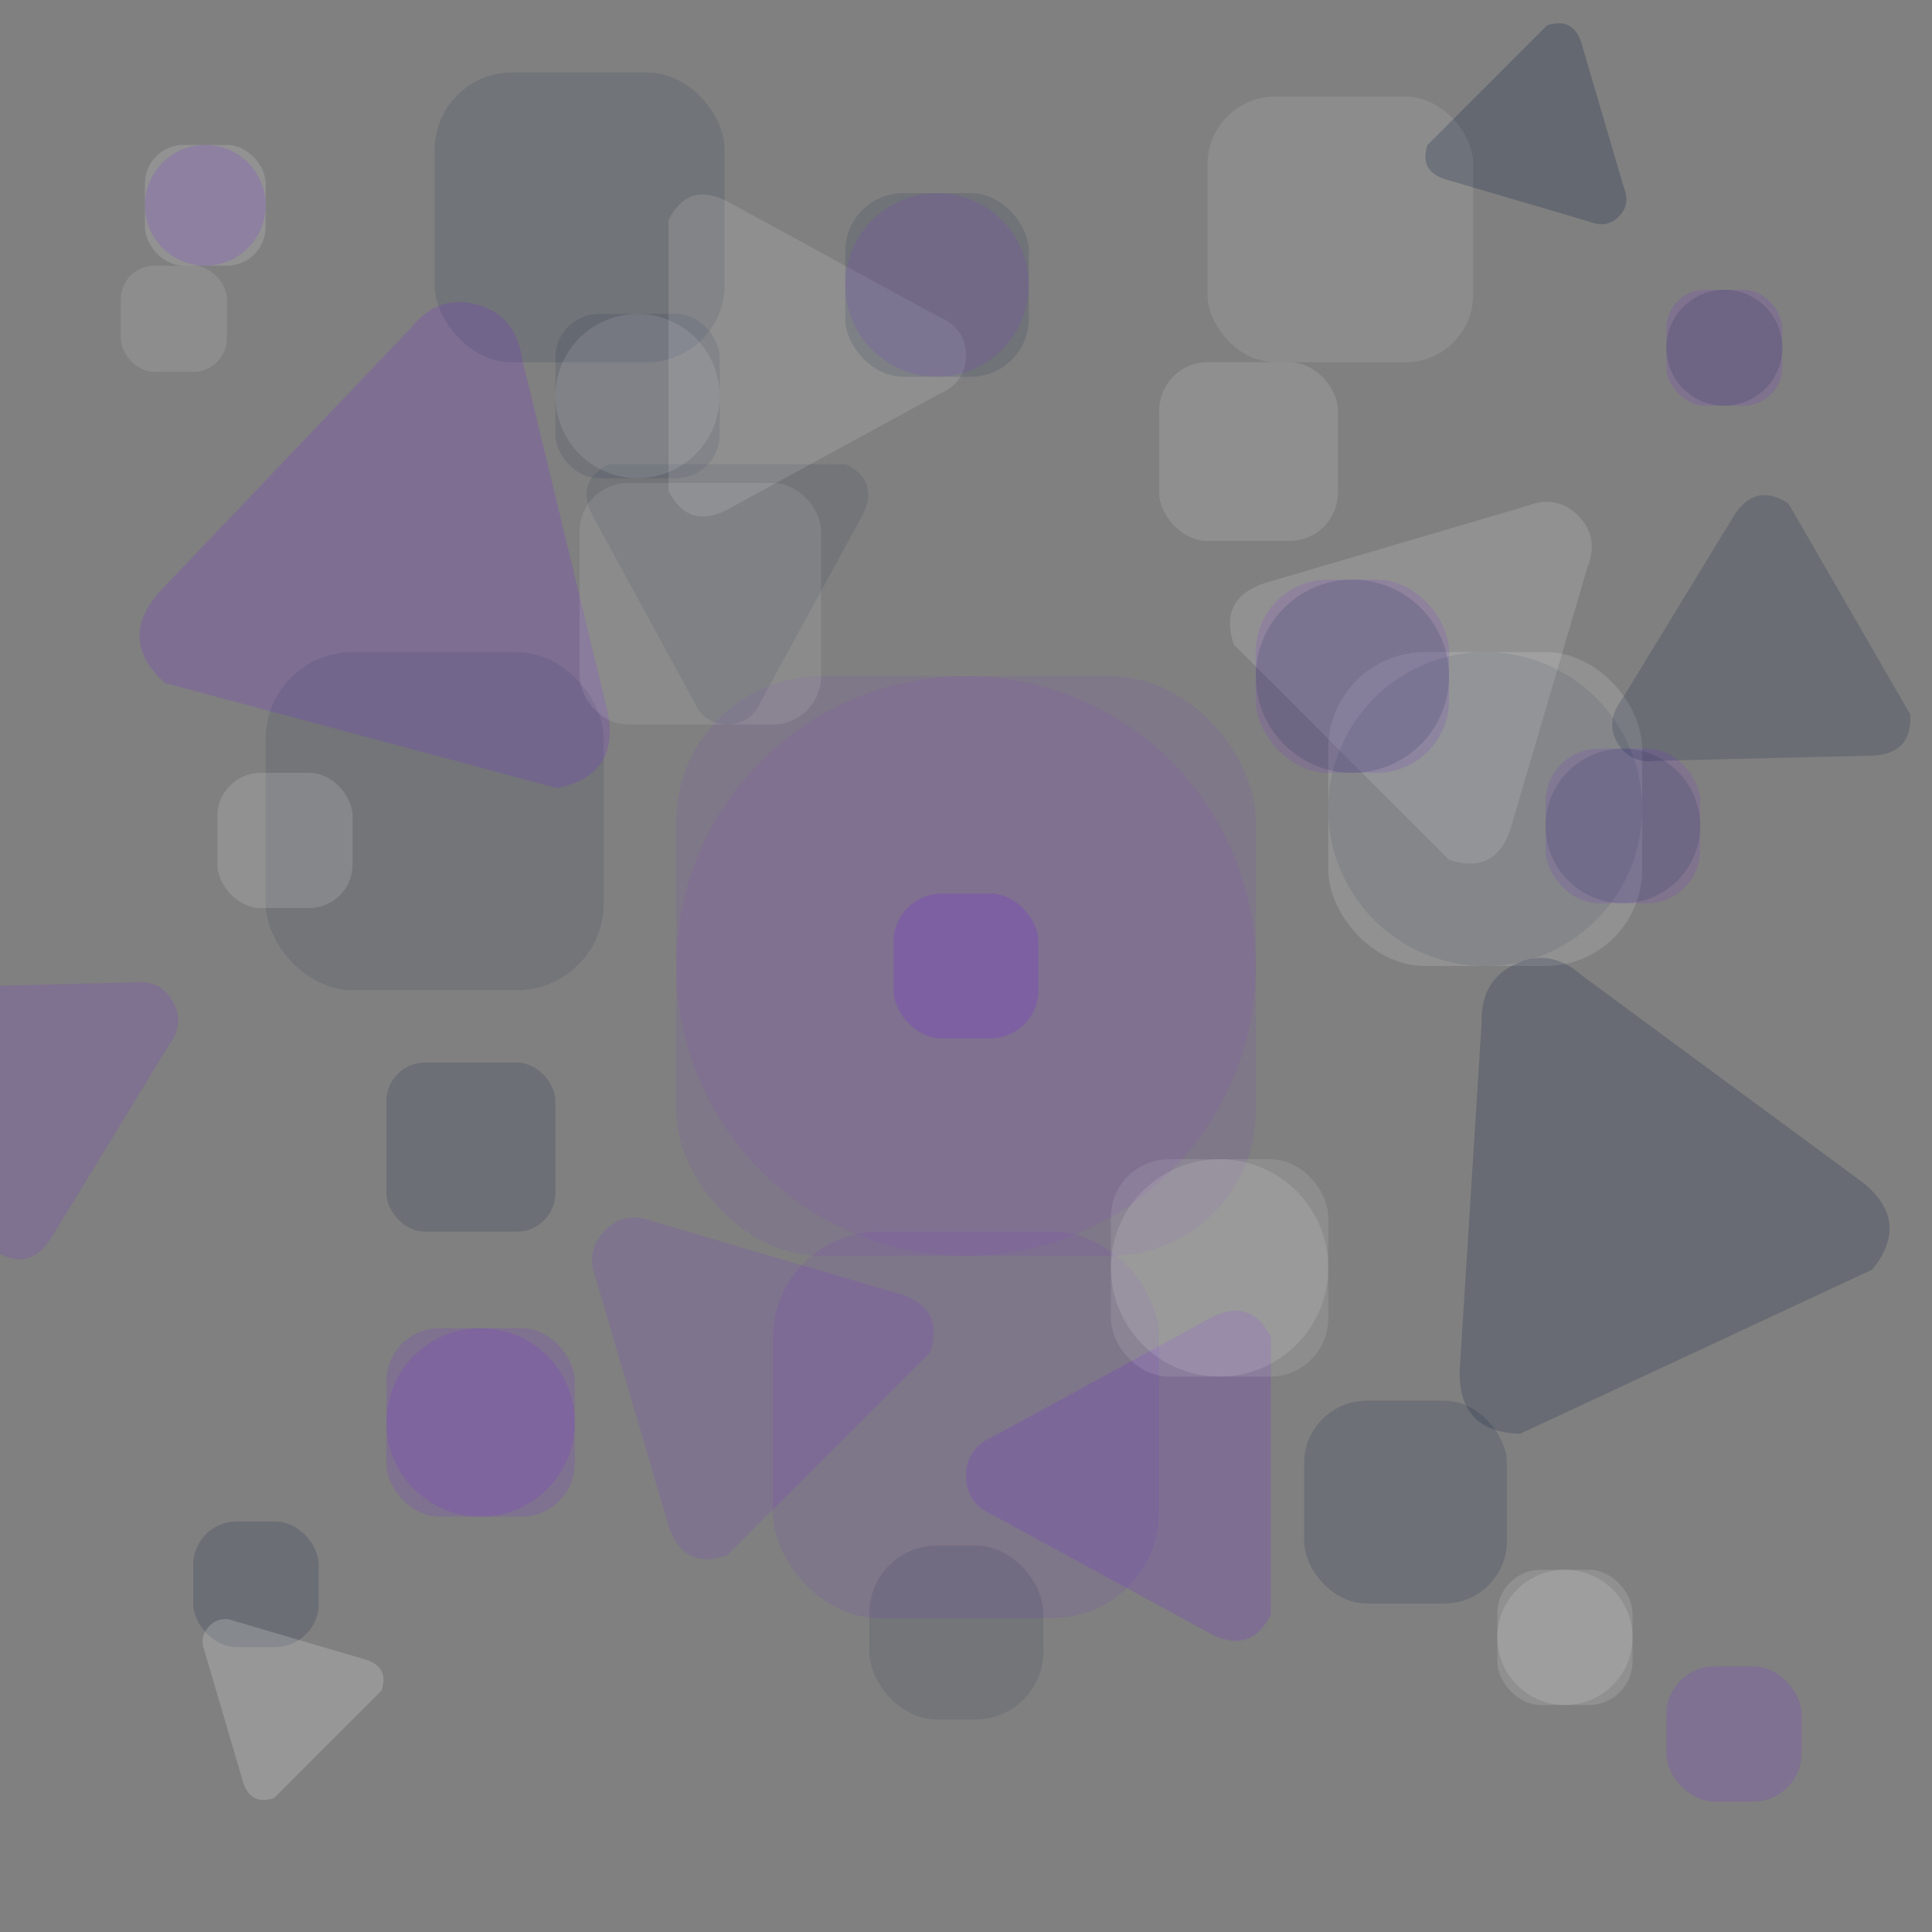 <svg viewBox="0 0 400 400" xmlns="http://www.w3.org/2000/svg">
    <rect x="0" y="0" width="400" height="400" fill="#808080" stroke="none"/>
    <rect x="55" y="135" width="70" height="70" rx="18" ry="18" 
          fill="rgba(6, 25, 63, 0.105)">
        <animateTransform 
            attributeName="transform" 
            type="rotate" 
            values="0; 180; 360" 
            dur="240s" 
            repeatCount="indefinite" />
        <animateTransform 
            attributeName="transform" 
            type="scale" 
            values="1; 1.02; 1" 
            dur="160s" 
            repeatCount="indefinite" 
            additive="sum" />
    </rect>
    
    <rect x="275" y="135" width="65" height="65" rx="20" ry="20" 
          fill="rgba(255, 255, 255, 0.135)">
        <animateTransform 
            attributeName="transform" 
            type="rotate" 
            values="0; -180; -360" 
            dur="255s" 
            repeatCount="indefinite" />
        <animateTransform 
            attributeName="transform" 
            type="scale" 
            values="1; 1.03; 1" 
            dur="185s" 
            repeatCount="indefinite" 
            additive="sum" />
    </rect>
    
    <rect x="160" y="255" width="80" height="80" rx="22" ry="22" 
          fill="rgba(120, 28, 240, 0.09)">
        <animateTransform 
            attributeName="transform" 
            type="rotate" 
            values="0; 180; 360" 
            dur="270s" 
            repeatCount="indefinite" />
        <animateTransform 
            attributeName="transform" 
            type="scale" 
            values="1; 1.01; 1" 
            dur="195s" 
            repeatCount="indefinite" 
            additive="sum" />
    </rect>
    
    <rect x="115" y="65" width="34" height="34" rx="9" ry="9" 
          fill="rgba(6, 25, 63, 0.113)">
        <animateTransform 
            attributeName="transform" 
            type="rotate" 
            values="0; 180; 360" 
            dur="197.5s" 
            repeatCount="indefinite" />
        <animateTransform 
            attributeName="transform" 
            type="scale" 
            values="1; 1.05; 1" 
            dur="142.5s" 
            repeatCount="indefinite" 
            additive="sum" />
    </rect>
    
    <rect x="240" y="75" width="37" height="37" rx="10" ry="10" 
          fill="rgba(255, 255, 255, 0.12)">
        <animateTransform 
            attributeName="transform" 
            type="rotate" 
            values="0; -180; -360" 
            dur="207.5s" 
            repeatCount="indefinite" />
        <animateTransform 
            attributeName="transform" 
            type="scale" 
            values="1; 1.06; 1" 
            dur="152.5s" 
            repeatCount="indefinite" 
            additive="sum" />
    </rect>
    
    <rect x="80" y="275" width="39" height="39" rx="11" ry="11" 
          fill="rgba(120, 28, 240, 0.142)">
        <animateTransform 
            attributeName="transform" 
            type="rotate" 
            values="0; 180; 360" 
            dur="212.5s" 
            repeatCount="indefinite" />
        <animateTransform 
            attributeName="transform" 
            type="translate" 
            values="0,0; 3,2; 0,0" 
            dur="167.5s" 
            repeatCount="indefinite" 
            additive="sum" />
    </rect>
    
    <rect x="270" y="290" width="42" height="42" rx="13" ry="13" 
          fill="rgba(6, 25, 63, 0.15)">
        <animateTransform 
            attributeName="transform" 
            type="rotate" 
            values="0; -180; -360" 
            dur="217.5s" 
            repeatCount="indefinite" />
        <animateTransform 
            attributeName="transform" 
            type="scale" 
            values="1; 1.04; 1" 
            dur="172.5s" 
            repeatCount="indefinite" 
            additive="sum" />
    </rect>
    
    <rect x="25" y="55" width="22" height="22" rx="7" ry="7" 
          fill="rgba(255, 255, 255, 0.105)">
        <animateTransform 
            attributeName="transform" 
            type="rotate" 
            values="0; 180; 360" 
            dur="222.5s" 
            repeatCount="indefinite" />
        <animateTransform 
            attributeName="transform" 
            type="scale" 
            values="1; 1.08; 1" 
            dur="177.5s" 
            repeatCount="indefinite" 
            additive="sum" />
    </rect>
    
    <rect x="345" y="60" width="24" height="24" rx="8" ry="8" 
          fill="rgba(120, 28, 240, 0.135)">
        <animateTransform 
            attributeName="transform" 
            type="rotate" 
            values="0; -180; -360" 
            dur="227.5s" 
            repeatCount="indefinite" />
        <animateTransform 
            attributeName="transform" 
            type="translate" 
            values="0,0; -2,-2; 0,0" 
            dur="182.5s" 
            repeatCount="indefinite" 
            additive="sum" />
    </rect>
    
    <rect x="40" y="315" width="26" height="26" rx="9" ry="9" 
          fill="rgba(6, 25, 63, 0.165)">
        <animateTransform 
            attributeName="transform" 
            type="rotate" 
            values="0; 180; 360" 
            dur="232.5s" 
            repeatCount="indefinite" />
        <animateTransform 
            attributeName="transform" 
            type="scale" 
            values="1; 1.06; 1" 
            dur="187.5s" 
            repeatCount="indefinite" 
            additive="sum" />
    </rect>
    
    <rect x="310" y="325" width="28" height="28" rx="9" ry="9" 
          fill="rgba(255, 255, 255, 0.128)">
        <animateTransform 
            attributeName="transform" 
            type="rotate" 
            values="0; -180; -360" 
            dur="237.5s" 
            repeatCount="indefinite" />
        <animateTransform 
            attributeName="transform" 
            type="translate" 
            values="0,0; 3,1; 0,0" 
            dur="192.5s" 
            repeatCount="indefinite" 
            additive="sum" />
    </rect>
    
    <rect x="140" y="140" width="120" height="120" rx="30" ry="30" 
          fill="rgba(120, 28, 240, 0.075)">
        <animateTransform 
            attributeName="transform" 
            type="rotate" 
            values="0; 180; 360" 
            dur="300s" 
            repeatCount="indefinite" />
        <animateTransform 
            attributeName="transform" 
            type="scale" 
            values="1; 1.01; 1" 
            dur="210s" 
            repeatCount="indefinite" 
            additive="sum" />
    </rect>
    
    <rect x="90" y="15" width="60" height="60" rx="16" ry="16" 
          fill="rgba(6, 25, 63, 0.12)">
        <animateTransform 
            attributeName="transform" 
            type="rotate" 
            values="0; 180; 360" 
            dur="245s" 
            repeatCount="indefinite" />
        <animateTransform 
            attributeName="transform" 
            type="scale" 
            values="1; 1.03; 1" 
            dur="162.5s" 
            repeatCount="indefinite" 
            additive="sum" />
    </rect>
    
    <rect x="250" y="20" width="55" height="55" rx="14" ry="14" 
          fill="rgba(255, 255, 255, 0.098)">
        <animateTransform 
            attributeName="transform" 
            type="rotate" 
            values="0; -180; -360" 
            dur="260s" 
            repeatCount="indefinite" />
        <animateTransform 
            attributeName="transform" 
            type="scale" 
            values="1; 1.025; 1" 
            dur="180s" 
            repeatCount="indefinite" 
            additive="sum" />
    </rect>
    
    <g transform="translate(50, 50) rotate(15) scale(1.2)">
        <path d="M42 0Q49 0 52 7L82 62Q87 72 77 77L7 77Q-3 72 2 62L32 7Q35 0 42 0Z" 
              fill="rgba(120, 28, 240, 0.165)">
            <animateTransform 
                attributeName="transform" 
                type="translate" 
                values="0,0; 10,6; 0,0" 
                dur="90s" 
                repeatCount="indefinite" 
                additive="sum" />
            <animateTransform 
                attributeName="transform" 
                type="rotate" 
                values="0; 180; 360" 
                dur="150s" 
                repeatCount="indefinite" 
                additive="sum" />
        </path>
    </g>
       
    <g transform="translate(270, 220) rotate(-25) scale(1.15)">
        <path d="M42 0Q49 0 52 7L82 62Q87 72 77 77L7 77Q-3 72 2 62L32 7Q35 0 42 0Z" 
              fill="rgba(6, 25, 63, 0.195)">
            <animateTransform 
                attributeName="transform" 
                type="translate" 
                values="0,0; -6,-4; 0,0" 
                dur="105s" 
                repeatCount="indefinite" 
                additive="sum" />
            <animateTransform 
                attributeName="transform" 
                type="rotate" 
                values="0; -180; -360" 
                dur="140s" 
                repeatCount="indefinite" 
                additive="sum" />
        </path>
    </g>
    
    <g transform="translate(300, 80) rotate(45) scale(0.9)">  
        <path d="M42 0Q49 0 52 7L82 62Q87 72 77 77L7 77Q-3 72 2 62L32 7Q35 0 42 0Z" 
              fill="rgba(255, 255, 255, 0.135)">
            <animateTransform 
                attributeName="transform" 
                type="rotate" 
                values="0; 180; 360" 
                dur="160s" 
                repeatCount="indefinite" 
                additive="sum" />
        </path>
    </g>
    
    <g transform="translate(100, 280) rotate(-45) scale(0.85)">
        <path d="M42 0Q49 0 52 7L82 62Q87 72 77 77L7 77Q-3 72 2 62L32 7Q35 0 42 0Z" 
              fill="rgba(120, 28, 240, 0.12)">
            <animateTransform 
                attributeName="transform" 
                type="rotate" 
                values="0; -180; -360" 
                dur="170s" 
                repeatCount="indefinite" 
                additive="sum" />
        </path>
    </g>
    
    <g transform="translate(180, 150) rotate(180) scale(0.7)">
        <path d="M42 0Q49 0 52 7L82 62Q87 72 77 77L7 77Q-3 72 2 62L32 7Q35 0 42 0Z" 
              fill="rgba(6, 25, 63, 0.098)">
            <animateTransform 
                attributeName="transform" 
                type="scale" 
                values="1; 1.2; 1" 
                dur="120s" 
                repeatCount="indefinite" 
                additive="sum" />
            <animateTransform 
                attributeName="transform" 
                type="rotate" 
                values="0; 180; 360" 
                dur="180s" 
                repeatCount="indefinite" 
                additive="sum" />
        </path>
    </g>
    
    <g transform="translate(200, 40) rotate(90) scale(0.8)">
        <path d="M42 0Q49 0 52 7L82 62Q87 72 77 77L7 77Q-3 72 2 62L32 7Q35 0 42 0Z" 
              fill="rgba(255, 255, 255, 0.12)">
            <animateTransform 
                attributeName="transform" 
                type="rotate" 
                values="0; 180; 360" 
                dur="155s" 
                repeatCount="indefinite" 
                additive="sum" />
            <animateTransform 
                attributeName="transform" 
                type="translate" 
                values="0,0; 4,2; 0,0" 
                dur="115s" 
                repeatCount="indefinite" 
                additive="sum" />
        </path>
    </g>
    
    <g transform="translate(200, 340) rotate(270) scale(0.82)">
        <path d="M42 0Q49 0 52 7L82 62Q87 72 77 77L7 77Q-3 72 2 62L32 7Q35 0 42 0Z" 
              fill="rgba(120, 28, 240, 0.165)">
            <animateTransform 
                attributeName="transform" 
                type="rotate" 
                values="0; -180; -360" 
                dur="165s" 
                repeatCount="indefinite" 
                additive="sum" />
            <animateTransform 
                attributeName="transform" 
                type="scale" 
                values="1; 1.08; 1" 
                dur="130s" 
                repeatCount="indefinite" 
                additive="sum" />
        </path>
    </g>
    
    <g transform="translate(350, 30) rotate(135) scale(0.5)">
        <path d="M42 0Q49 0 52 7L82 62Q87 72 77 77L7 77Q-3 72 2 62L32 7Q35 0 42 0Z" 
              fill="rgba(6, 25, 63, 0.225)">
            <animateTransform 
                attributeName="transform" 
                type="rotate" 
                values="0; 180; 360" 
                dur="150s" 
                repeatCount="indefinite" 
                additive="sum" />
            <animateTransform 
                attributeName="transform" 
                type="translate" 
                values="0,0; -4,-2; 0,0" 
                dur="125s" 
                repeatCount="indefinite" 
                additive="sum" />
        </path>
    </g>
    
    <g transform="translate(30, 350) rotate(315) scale(0.45)">
        <path d="M42 0Q49 0 52 7L82 62Q87 72 77 77L7 77Q-3 72 2 62L32 7Q35 0 42 0Z" 
              fill="rgba(255, 255, 255, 0.18)">
            <animateTransform 
                attributeName="transform" 
                type="rotate" 
                values="0; -180; -360" 
                dur="145s" 
                repeatCount="indefinite" 
                additive="sum" />
            <animateTransform 
                attributeName="transform" 
                type="scale" 
                values="1; 1.15; 1" 
                dur="135s" 
                repeatCount="indefinite" 
                additive="sum" />
        </path>
    </g>
    
    <g transform="translate(20, 180) rotate(60) scale(0.75)">
        <path d="M42 0Q49 0 52 7L82 62Q87 72 77 77L7 77Q-3 72 2 62L32 7Q35 0 42 0Z" 
              fill="rgba(120, 28, 240, 0.142)">
            <animateTransform 
                attributeName="transform" 
                type="rotate" 
                values="0; 180; 360" 
                dur="175s" 
                repeatCount="indefinite" 
                additive="sum" />
            <animateTransform 
                attributeName="transform" 
                type="translate" 
                values="0,0; 6,0; 0,0" 
                dur="140s" 
                repeatCount="indefinite" 
                additive="sum" />
        </path>
    </g>
    
    <g transform="translate(350, 180) rotate(240) scale(0.72)">
        <path d="M42 0Q49 0 52 7L82 62Q87 72 77 77L7 77Q-3 72 2 62L32 7Q35 0 42 0Z" 
              fill="rgba(6, 25, 63, 0.18)">
            <animateTransform 
                attributeName="transform" 
                type="rotate" 
                values="0; -180; -360" 
                dur="160s" 
                repeatCount="indefinite" 
                additive="sum" />
            <animateTransform 
                attributeName="transform" 
                type="translate" 
                values="0,0; -6,0; 0,0" 
                dur="120s" 
                repeatCount="indefinite" 
                additive="sum" />
        </path>
    </g>
    
    <rect x="120" y="100" width="50" height="50" rx="10" ry="10" 
          fill="rgba(255, 255, 255, 0.09)">
        <animateTransform 
            attributeName="transform" 
            type="rotate" 
            values="0; 180; 360" 
            dur="150s" 
            repeatCount="indefinite" />
        <animateTransform 
            attributeName="transform" 
            type="scale" 
            values="1; 1.04; 1" 
            dur="120s" 
            repeatCount="indefinite" 
            additive="sum" />
    </rect>
    
    <rect x="260" y="120" width="40" height="40" rx="15" ry="15" 
          fill="rgba(120, 28, 240, 0.128)">
        <animateTransform 
            attributeName="transform" 
            type="rotate" 
            values="0; -180; -360" 
            dur="165s" 
            repeatCount="indefinite" />
        <animateTransform 
            attributeName="transform" 
            type="translate" 
            values="0,0; 2,1; 0,0" 
            dur="135s" 
            repeatCount="indefinite" 
            additive="sum" />
    </rect>
    
    <rect x="80" y="220" width="35" height="35" rx="8" ry="8" 
          fill="rgba(6, 25, 63, 0.158)">
        <animateTransform 
            attributeName="transform" 
            type="rotate" 
            values="0; 180; 360" 
            dur="180s" 
            repeatCount="indefinite" />
        <animateTransform 
            attributeName="transform" 
            type="scale" 
            values="1; 1.06; 1" 
            dur="125s" 
            repeatCount="indefinite" 
            additive="sum" />
    </rect>
    
    <rect x="230" y="240" width="45" height="45" rx="12" ry="12" 
          fill="rgba(255, 255, 255, 0.105)">
        <animateTransform 
            attributeName="transform" 
            type="rotate" 
            values="0; -180; -360" 
            dur="170s" 
            repeatCount="indefinite" />
        <animateTransform 
            attributeName="transform" 
            type="translate" 
            values="0,0; -1.5,-1; 0,0" 
            dur="140s" 
            repeatCount="indefinite" 
            additive="sum" />
    </rect>
    
    <rect x="185" y="185" width="30" height="30" rx="10" ry="10" 
          fill="rgba(120, 28, 240, 0.188)">
        <animateTransform 
            attributeName="transform" 
            type="rotate" 
            values="0; 180; 360" 
            dur="190s" 
            repeatCount="indefinite" />
        <animateTransform 
            attributeName="transform" 
            type="scale" 
            values="1; 1.06; 1" 
            dur="130s" 
            repeatCount="indefinite" 
            additive="sum" />
    </rect>
    
    <rect x="175" y="40" width="38" height="38" rx="12" ry="12" 
          fill="rgba(6, 25, 63, 0.128)">
        <animateTransform 
            attributeName="transform" 
            type="rotate" 
            values="0; 180; 360" 
            dur="210s" 
            repeatCount="indefinite" />
        <animateTransform 
            attributeName="transform" 
            type="scale" 
            values="1; 1.03; 1" 
            dur="145s" 
            repeatCount="indefinite" 
            additive="sum" />
    </rect>
    
    <rect x="45" y="160" width="28" height="28" rx="9" ry="9" 
          fill="rgba(255, 255, 255, 0.135)">
        <animateTransform 
            attributeName="transform" 
            type="rotate" 
            values="0; -180; -360" 
            dur="195s" 
            repeatCount="indefinite" />
        <animateTransform 
            attributeName="transform" 
            type="translate" 
            values="0,0; 1,1; 0,0" 
            dur="160s" 
            repeatCount="indefinite" 
            additive="sum" />
    </rect>
    
    <rect x="320" y="155" width="32" height="32" rx="11" ry="11" 
          fill="rgba(120, 28, 240, 0.128)">
        <animateTransform 
            attributeName="transform" 
            type="rotate" 
            values="0; 180; 360" 
            dur="205s" 
            repeatCount="indefinite" />
        <animateTransform 
            attributeName="transform" 
            type="scale" 
            values="1; 1.02; 1" 
            dur="150s" 
            repeatCount="indefinite" 
            additive="sum" />
    </rect>
    
    <rect x="180" y="320" width="36" height="36" rx="14" ry="14" 
          fill="rgba(6, 25, 63, 0.105)">
        <animateTransform 
            attributeName="transform" 
            type="rotate" 
            values="0; -180; -360" 
            dur="215s" 
            repeatCount="indefinite" />
        <animateTransform 
            attributeName="transform" 
            type="translate" 
            values="0,0; -0.5,1; 0,0" 
            dur="170s" 
            repeatCount="indefinite" 
            additive="sum" />
    </rect>
    
    <rect x="30" y="30" width="25" height="25" rx="8" ry="8" 
          fill="rgba(255, 255, 255, 0.142)">
        <animateTransform 
            attributeName="transform" 
            type="rotate" 
            values="0; 180; 360" 
            dur="200s" 
            repeatCount="indefinite" />
        <animateTransform 
            attributeName="transform" 
            type="scale" 
            values="1; 1.02; 1" 
            dur="155s" 
            repeatCount="indefinite" 
            additive="sum" />
    </rect>
    
    <rect x="345" y="345" width="28" height="28" rx="10" ry="10" 
          fill="rgba(120, 28, 240, 0.15)">
        <animateTransform 
            attributeName="transform" 
            type="rotate" 
            values="0; -180; -360" 
            dur="225s" 
            repeatCount="indefinite" />
        <animateTransform 
            attributeName="transform" 
            type="translate" 
            values="0,0; -1,-0.5; 0,0" 
            dur="175s" 
            repeatCount="indefinite" 
            additive="sum" />
    </rect>
    
    <circle cx="307.5" cy="167.5" r="32.5" 
          fill="rgba(6, 25, 63, 0.09)">
        <animateTransform 
            attributeName="transform" 
            type="scale" 
            values="1; 1.82; 1" 
            dur="185s" 
            repeatCount="indefinite" 
            additive="sum" />
    </circle>
    
    <circle cx="132" cy="82" r="17" 
          fill="rgba(255, 255, 255, 0.105)">      
        <animateTransform 
            attributeName="transform" 
            type="scale" 
            values="1; 3; 1" 
            dur="142.5s" 
            repeatCount="indefinite" 
            additive="sum" />
    </circle>
    
    <circle cx="99.5" cy="294.5" r="19.5" 
          fill="rgba(120, 28, 240, 0.135)">        
        <animateTransform 
            attributeName="transform" 
            type="translate" 
            values="0,0; 50,-100; 0,0" 
            dur="167.5s" 
            repeatCount="indefinite" 
            additive="sum" />
    </circle>
    
    <circle cx="357" cy="72" r="12" 
          fill="rgba(6, 25, 63, 0.142)">
        <animateTransform 
            attributeName="transform" 
            type="translate" 
            values="0,0; -243,-42; 0,0" 
            dur="182.5s" 
            repeatCount="indefinite" 
            additive="sum" />
    </circle>
    
    <circle cx="324" cy="339" r="14" 
          fill="rgba(255, 255, 255, 0.128)">
        <animateTransform 
            attributeName="transform" 
            type="translate" 
            values="0,0; 13,-195; 0,0" 
            dur="192.5s" 
            repeatCount="indefinite" 
            additive="sum" />
    </circle>
    
    <circle cx="200" cy="200" r="60" 
          fill="rgba(120, 28, 240, 0.068)">
        <animateTransform 
            attributeName="transform" 
            type="scale" 
            values="1; 2; 1" 
            dur="210s" 
            repeatCount="indefinite" 
            additive="sum" />
    </circle>
    
    <circle cx="280" cy="140" r="20" 
          fill="rgba(6, 25, 63, 0.135)">
        <animateTransform 
            attributeName="transform" 
            type="translate" 
            values="0,0; -212,10; 0,0" 
            dur="135s" 
            repeatCount="indefinite" 
            additive="sum" />
    </circle>
    
    <circle cx="252.5" cy="262.5" r="22.5" 
          fill="rgba(255, 255, 255, 0.113)">
        <animateTransform 
            attributeName="transform" 
            type="translate" 
            values="0,0; -183,-11; 0,0" 
            dur="140s" 
            repeatCount="indefinite" 
            additive="sum" />
    </circle>
    
    <circle cx="194" cy="59" r="19" 
          fill="rgba(120, 28, 240, 0.113)">
        <animateTransform 
            attributeName="transform" 
            type="scale" 
            values="1; 3; 1" 
            dur="145s" 
            repeatCount="indefinite" 
            additive="sum" />
    </circle>
    
    <circle cx="336" cy="171" r="16" 
          fill="rgba(6, 25, 63, 0.128)">
        <animateTransform 
            attributeName="transform" 
            type="scale" 
            values="1; 4; 1" 
            dur="150s" 
            repeatCount="indefinite"
            additive="sum" />
    </circle>
    
    <circle cx="42.5" cy="42.5" r="12.5" 
          fill="rgba(120, 28, 240, 0.15)">
        <animateTransform 
            attributeName="transform" 
            type="scale" 
            values="1; 1.3; 1" 
            dur="155s" 
            repeatCount="indefinite" 
            additive="sum" />
    </circle>
</svg>